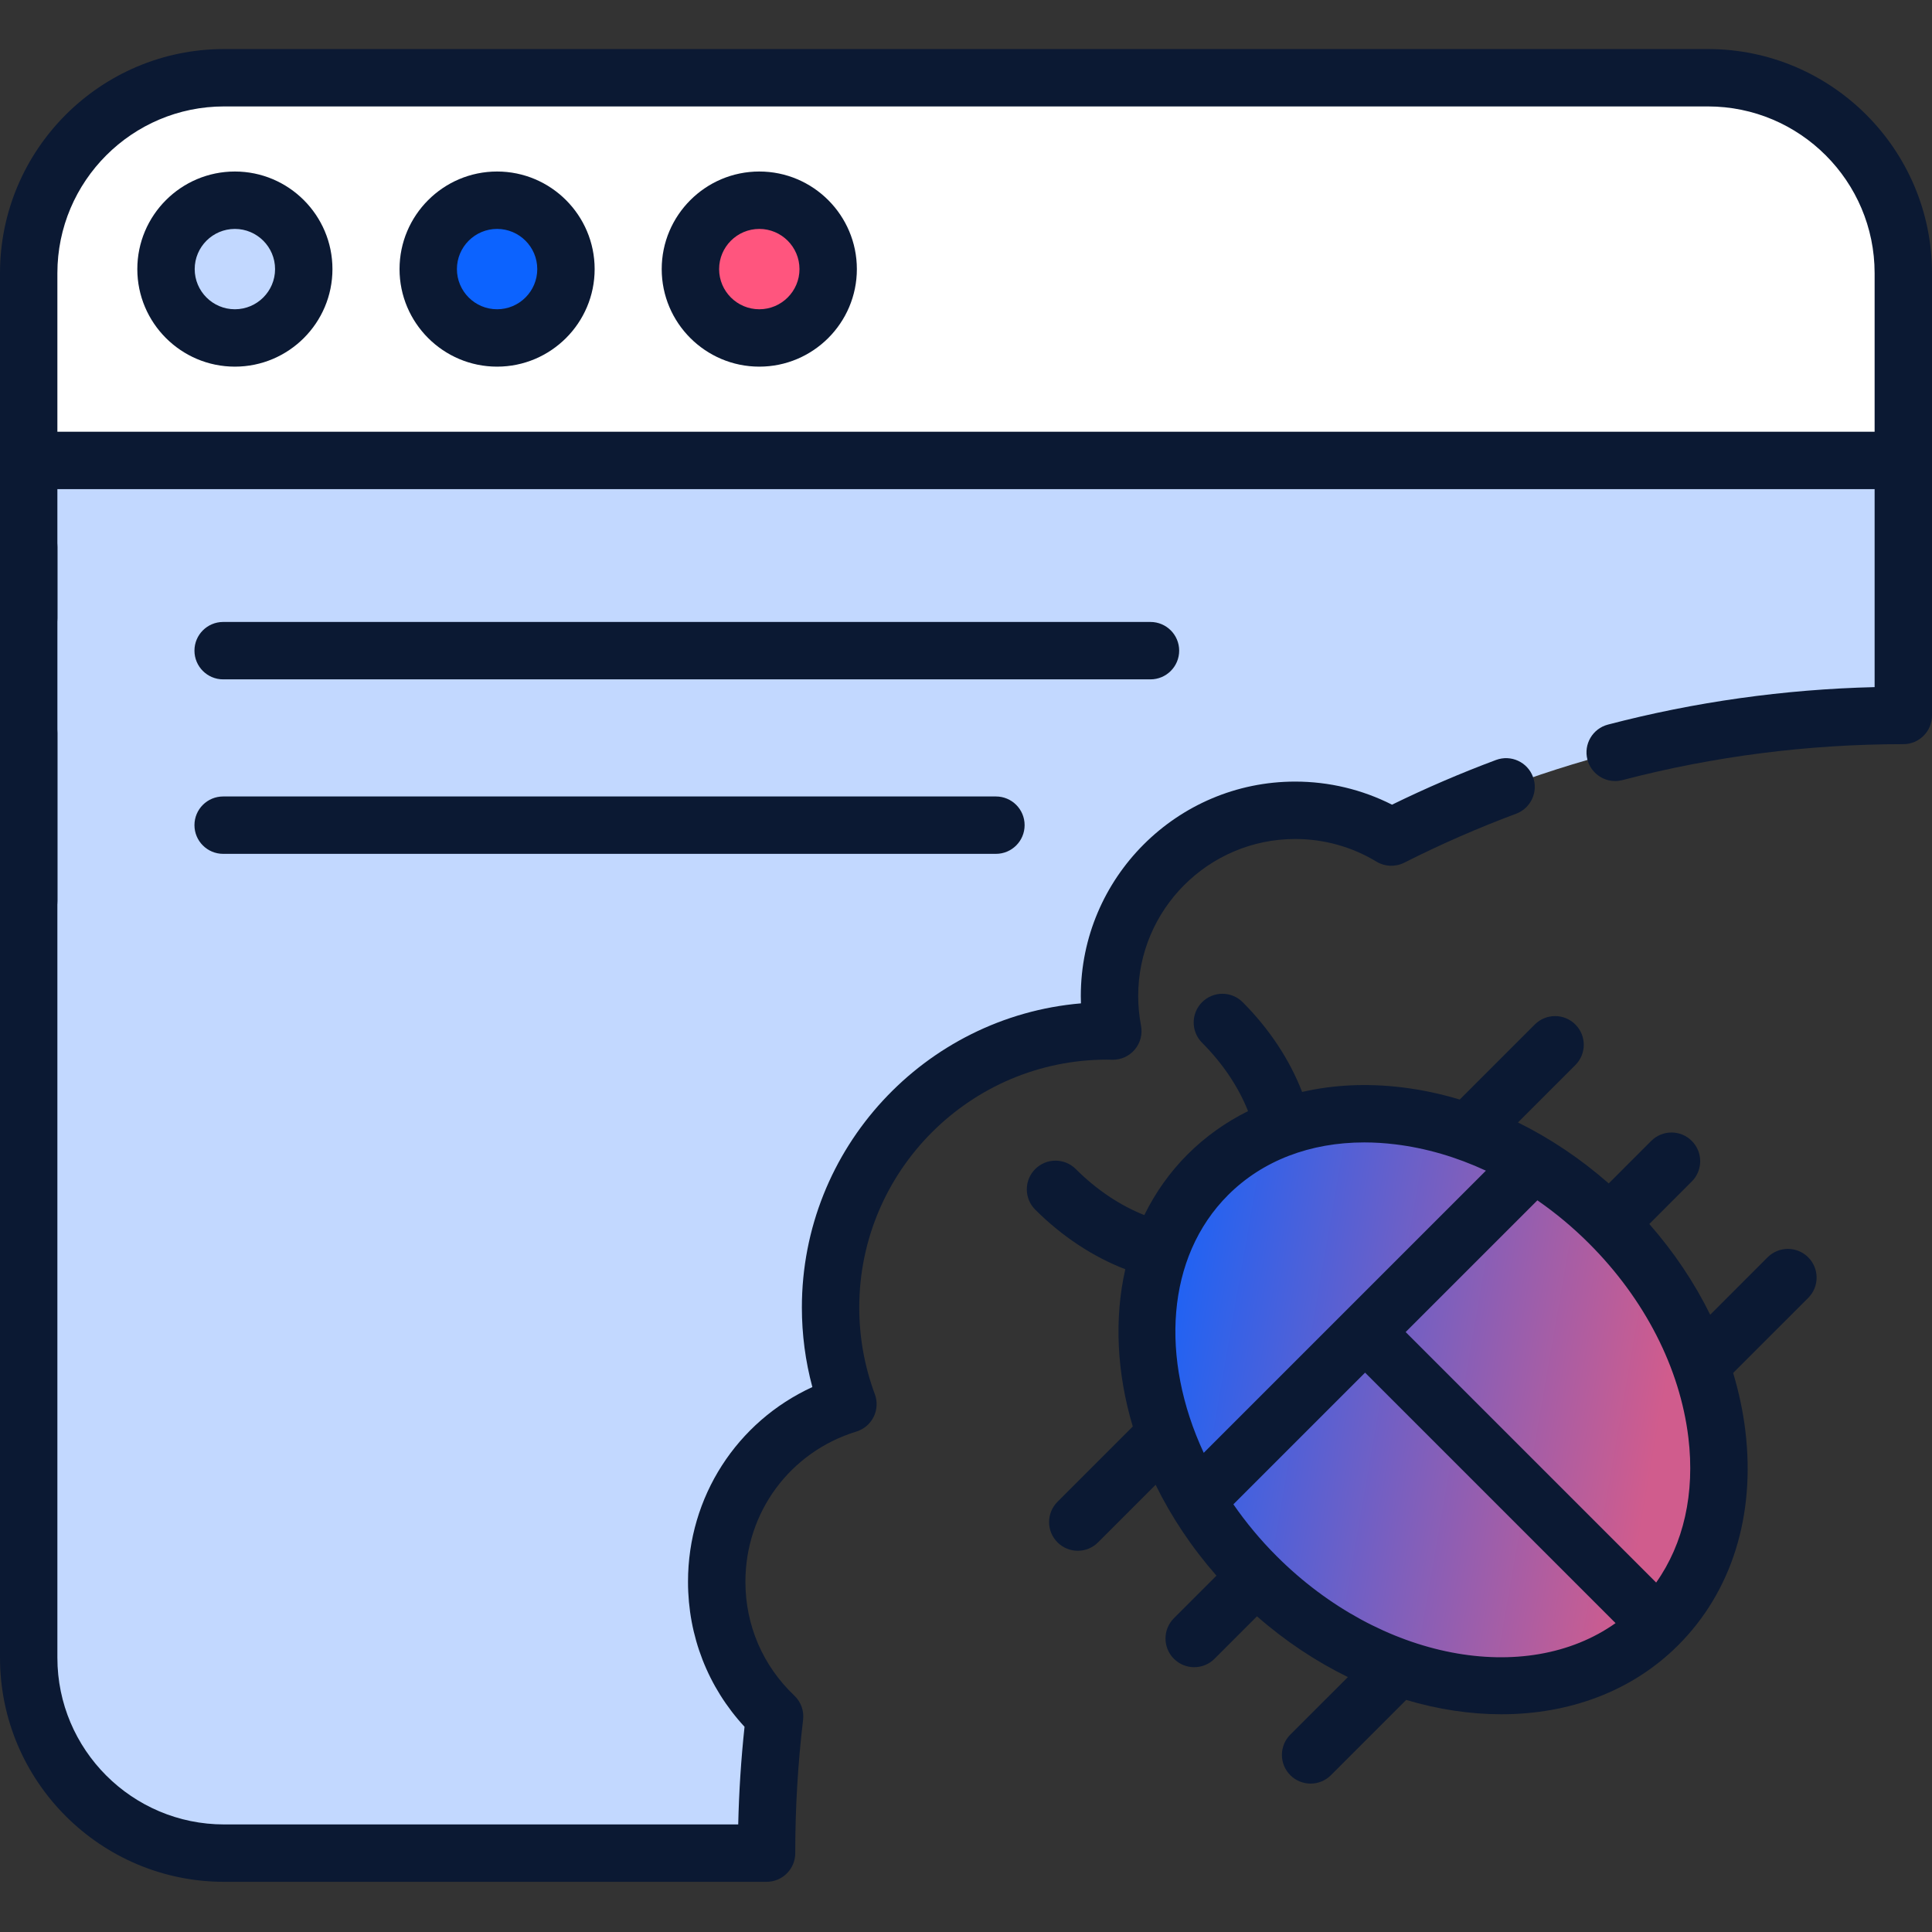 <svg width="80" height="80" viewBox="0 0 80 80" fill="none" xmlns="http://www.w3.org/2000/svg">
<rect x="0" y="0" width="80" height="80" fill="#333333" stroke="none"/>
<g id="bug 1" clip-path="url(#clip0_1540_537)">
<path id="Vector" d="M78.811 11.313V29.626C71.184 29.627 63.981 31.441 57.609 34.66C56.45 33.957 55.087 33.553 53.632 33.553C49.385 33.553 45.943 36.995 45.943 41.242C45.943 41.739 45.99 42.225 46.08 42.695C46.001 42.693 45.924 42.688 45.842 42.688C39.519 42.688 34.392 47.817 34.392 54.141C34.392 55.549 34.647 56.897 35.111 58.142C31.965 59.107 29.678 62.034 29.678 65.496C29.678 67.692 30.598 69.673 32.075 71.073C31.854 72.916 31.742 74.792 31.742 76.694V76.734H9.279C4.81 76.734 1.188 73.111 1.188 68.64V11.313C1.188 6.842 4.81 3.219 9.279 3.219H70.72C75.189 3.219 78.811 6.842 78.811 11.313Z" fill="#C2D8FF"/>
<path id="Vector_2" d="M78.811 11.312V19.064H1.188V11.312C1.188 6.843 4.81 3.219 9.279 3.219H70.72C75.189 3.219 78.811 6.843 78.811 11.312Z" fill="white"/>
<path id="Vector_3" d="M12.578 11.143C12.578 12.717 11.302 13.994 9.726 13.994C8.151 13.994 6.874 12.717 6.874 11.143C6.874 9.567 8.151 8.29 9.726 8.29C11.302 8.29 12.578 9.567 12.578 11.143Z" fill="#C2D8FF"/>
<path id="Vector_4" d="M23.436 11.143C23.436 12.717 22.159 13.994 20.584 13.994C19.008 13.994 17.731 12.717 17.731 11.143C17.731 9.567 19.008 8.29 20.584 8.29C22.159 8.29 23.436 9.567 23.436 11.143Z" fill="#0C63FF"/>
<path id="Vector_5" d="M34.293 11.143C34.293 12.717 33.016 13.994 31.441 13.994C29.866 13.994 28.589 12.717 28.589 11.143C28.589 9.567 29.866 8.29 31.441 8.29C33.016 8.29 34.293 9.567 34.293 11.143Z" fill="#FF557E"/>
<path id="Vector_6" d="M66.642 50.653C61.495 45.506 54.049 44.607 50.012 48.645C45.974 52.683 46.873 60.128 52.02 65.275C57.167 70.422 64.612 71.322 68.651 67.283C72.688 63.246 71.789 55.8 66.642 50.653Z" fill="url(#paint0_linear_1540_537)"/>
<path id="Vector_7" d="M45.842 43.877C45.877 43.877 45.91 43.878 45.944 43.879C45.981 43.881 46.018 43.882 46.056 43.883C46.414 43.889 46.757 43.735 46.988 43.461C47.219 43.187 47.315 42.824 47.247 42.471C47.17 42.068 47.13 41.655 47.13 41.242C47.13 37.657 50.047 34.741 53.632 34.741C54.822 34.741 55.986 35.065 56.995 35.678C57.345 35.89 57.781 35.907 58.147 35.722C59.651 34.962 61.209 34.28 62.778 33.695C63.393 33.466 63.706 32.782 63.477 32.167C63.248 31.552 62.564 31.24 61.949 31.468C60.493 32.011 59.047 32.632 57.641 33.32C56.405 32.694 55.032 32.364 53.632 32.364C48.737 32.364 44.754 36.347 44.754 41.242C44.754 41.344 44.756 41.445 44.76 41.547C38.296 42.098 33.204 47.536 33.204 54.141C33.204 55.261 33.35 56.365 33.638 57.435C30.516 58.869 28.489 61.976 28.489 65.496C28.489 67.752 29.316 69.863 30.83 71.503C30.687 72.838 30.599 74.191 30.568 75.546H9.28C5.473 75.546 2.376 72.449 2.376 68.642V30.353C2.376 29.697 1.844 29.165 1.188 29.165C0.532 29.165 0 29.697 0 30.353V68.642C0 73.759 4.163 77.922 9.28 77.922H31.742C32.398 77.922 32.93 77.39 32.93 76.734V76.694C32.93 74.858 33.039 73.015 33.254 71.215C33.299 70.842 33.165 70.47 32.892 70.212C31.585 68.972 30.866 67.297 30.866 65.496C30.866 62.619 32.712 60.121 35.46 59.278C35.773 59.182 36.032 58.961 36.177 58.668C36.321 58.374 36.339 58.034 36.224 57.727C35.797 56.58 35.58 55.373 35.58 54.141C35.58 48.481 40.184 43.877 45.842 43.877Z" fill="#0B1933"/>
<path id="Vector_8" d="M70.72 2.031H9.28C4.163 2.031 0 6.194 0 11.311V25.601C0 26.257 0.532 26.789 1.188 26.789C1.844 26.789 2.376 26.257 2.376 25.601V20.253H77.624V28.452C73.882 28.543 70.173 29.064 66.581 30.004C65.946 30.17 65.566 30.819 65.732 31.454C65.872 31.988 66.353 32.341 66.88 32.341C66.98 32.341 67.081 32.328 67.182 32.302C70.959 31.315 74.871 30.814 78.812 30.814C79.468 30.814 80 30.282 80 29.626V11.311C80 6.194 75.837 2.031 70.72 2.031ZM2.376 17.877V11.311C2.376 7.504 5.473 4.407 9.28 4.407H70.72C74.527 4.407 77.624 7.504 77.624 11.311V17.877H2.376Z" fill="#0B1933"/>
<path id="Vector_9" d="M9.726 7.102C7.498 7.102 5.686 8.915 5.686 11.143C5.686 13.37 7.498 15.182 9.726 15.182C11.954 15.182 13.766 13.37 13.766 11.143C13.766 8.915 11.954 7.102 9.726 7.102ZM9.726 12.806C8.809 12.806 8.062 12.06 8.062 11.143C8.062 10.225 8.809 9.479 9.726 9.479C10.643 9.479 11.39 10.225 11.39 11.143C11.39 12.06 10.643 12.806 9.726 12.806Z" fill="#0B1933"/>
<path id="Vector_10" d="M20.583 7.102C18.356 7.102 16.544 8.915 16.544 11.143C16.544 13.37 18.356 15.182 20.583 15.182C22.811 15.182 24.623 13.37 24.623 11.143C24.623 8.915 22.811 7.102 20.583 7.102ZM20.583 12.806C19.666 12.806 18.92 12.06 18.92 11.143C18.92 10.225 19.666 9.479 20.583 9.479C21.501 9.479 22.247 10.225 22.247 11.143C22.247 12.06 21.501 12.806 20.583 12.806Z" fill="#0B1933"/>
<path id="Vector_11" d="M31.441 7.102C29.213 7.102 27.4 8.915 27.4 11.143C27.4 13.37 29.213 15.182 31.441 15.182C33.668 15.182 35.481 13.37 35.481 11.143C35.481 8.915 33.669 7.102 31.441 7.102ZM31.441 12.806C30.523 12.806 29.777 12.06 29.777 11.143C29.777 10.225 30.524 9.479 31.441 9.479C32.358 9.479 33.105 10.225 33.105 11.143C33.105 12.06 32.358 12.806 31.441 12.806Z" fill="#0B1933"/>
<path id="Vector_12" d="M73.193 52.062L70.816 54.44C70.163 53.113 69.315 51.846 68.294 50.683L70.053 48.923C70.517 48.459 70.517 47.707 70.053 47.243C69.59 46.778 68.837 46.779 68.373 47.243L66.614 49.003C65.45 47.981 64.183 47.133 62.855 46.479L65.232 44.102C65.697 43.638 65.697 42.886 65.232 42.422C64.768 41.958 64.016 41.958 63.553 42.422L60.445 45.53C59.656 45.293 58.857 45.122 58.053 45.025C56.6 44.849 55.209 44.919 53.918 45.215C53.405 43.887 52.557 42.599 51.456 41.498C50.992 41.034 50.24 41.034 49.776 41.498C49.312 41.962 49.312 42.715 49.776 43.179C50.629 44.032 51.284 45.011 51.679 46.009C50.754 46.468 49.91 47.066 49.172 47.804C48.428 48.548 47.835 49.396 47.384 50.314C46.385 49.92 45.403 49.264 44.546 48.408C44.082 47.944 43.33 47.944 42.866 48.408C42.402 48.872 42.402 49.624 42.866 50.088C43.972 51.194 45.265 52.045 46.596 52.556C46.133 54.599 46.242 56.847 46.906 59.069L43.789 62.186C43.324 62.65 43.324 63.402 43.789 63.866C44.021 64.098 44.325 64.214 44.629 64.214C44.933 64.214 45.237 64.098 45.468 63.866L47.852 61.482C48.495 62.796 49.338 64.067 50.371 65.245L48.609 67.007C48.145 67.471 48.145 68.223 48.609 68.687C48.841 68.919 49.146 69.035 49.45 69.035C49.754 69.035 50.058 68.919 50.29 68.687L52.049 66.928C53.228 67.961 54.5 68.801 55.813 69.444L53.429 71.827C52.965 72.29 52.965 73.043 53.429 73.507C53.661 73.739 53.966 73.855 54.27 73.855C54.574 73.855 54.878 73.739 55.11 73.507L58.227 70.39C59.547 70.784 60.876 70.984 62.166 70.984C64.959 70.984 67.566 70.049 69.491 68.124C71.707 65.907 72.695 62.753 72.271 59.242C72.174 58.439 72.002 57.639 71.766 56.85L74.874 53.743C75.338 53.279 75.338 52.527 74.874 52.063C74.409 51.598 73.657 51.598 73.193 52.062ZM50.852 49.484C52.277 48.059 54.248 47.305 56.493 47.305C56.91 47.305 57.335 47.331 57.769 47.384C59.041 47.538 60.31 47.909 61.528 48.475L49.844 60.159C48.031 56.26 48.28 52.057 50.852 49.484ZM52.861 64.435C52.184 63.758 51.589 63.038 51.072 62.291L56.525 56.838L66.897 67.21C63.183 69.84 57.163 68.737 52.861 64.435ZM68.578 65.53L58.205 55.157L63.66 49.703C64.412 50.224 65.131 50.821 65.802 51.493C68.105 53.795 69.564 56.648 69.912 59.526C70.19 61.833 69.717 63.92 68.578 65.53Z" fill="#0B1933"/>
<path id="Vector_13" d="M9.241 28.131H47.638C48.295 28.131 48.827 27.598 48.827 26.942C48.827 26.286 48.295 25.754 47.638 25.754H9.241C8.584 25.754 8.052 26.286 8.052 26.942C8.052 27.598 8.584 28.131 9.241 28.131Z" fill="#0B1933"/>
<path id="Vector_14" d="M9.241 35.356H41.239C41.895 35.356 42.427 34.824 42.427 34.168C42.427 33.511 41.895 32.98 41.239 32.98H9.241C8.584 32.98 8.052 33.511 8.052 34.168C8.052 34.824 8.584 35.356 9.241 35.356Z" fill="#0B1933"/>
<path id="Vector_15" d="M2.377 37.305L2.377 22.648C2.377 21.992 1.845 21.46 1.189 21.46C0.533 21.46 0 21.992 0 22.648L0 37.305C0 37.961 0.533 38.493 1.189 38.493C1.845 38.493 2.377 37.961 2.377 37.305Z" fill="#0B1933"/>
</g>
<defs>
<linearGradient id="paint0_linear_1540_537" x1="47.485" y1="46.119" x2="74.476" y2="50.805" gradientUnits="userSpaceOnUse">
<stop stop-color="#0C63FF"/>
<stop offset="0.844" stop-color="#D05C8D"/>
</linearGradient>
<clipPath id="clip0_1540_537">
<rect width="80" height="80" fill="white"/>
</clipPath>
</defs>
</svg>
